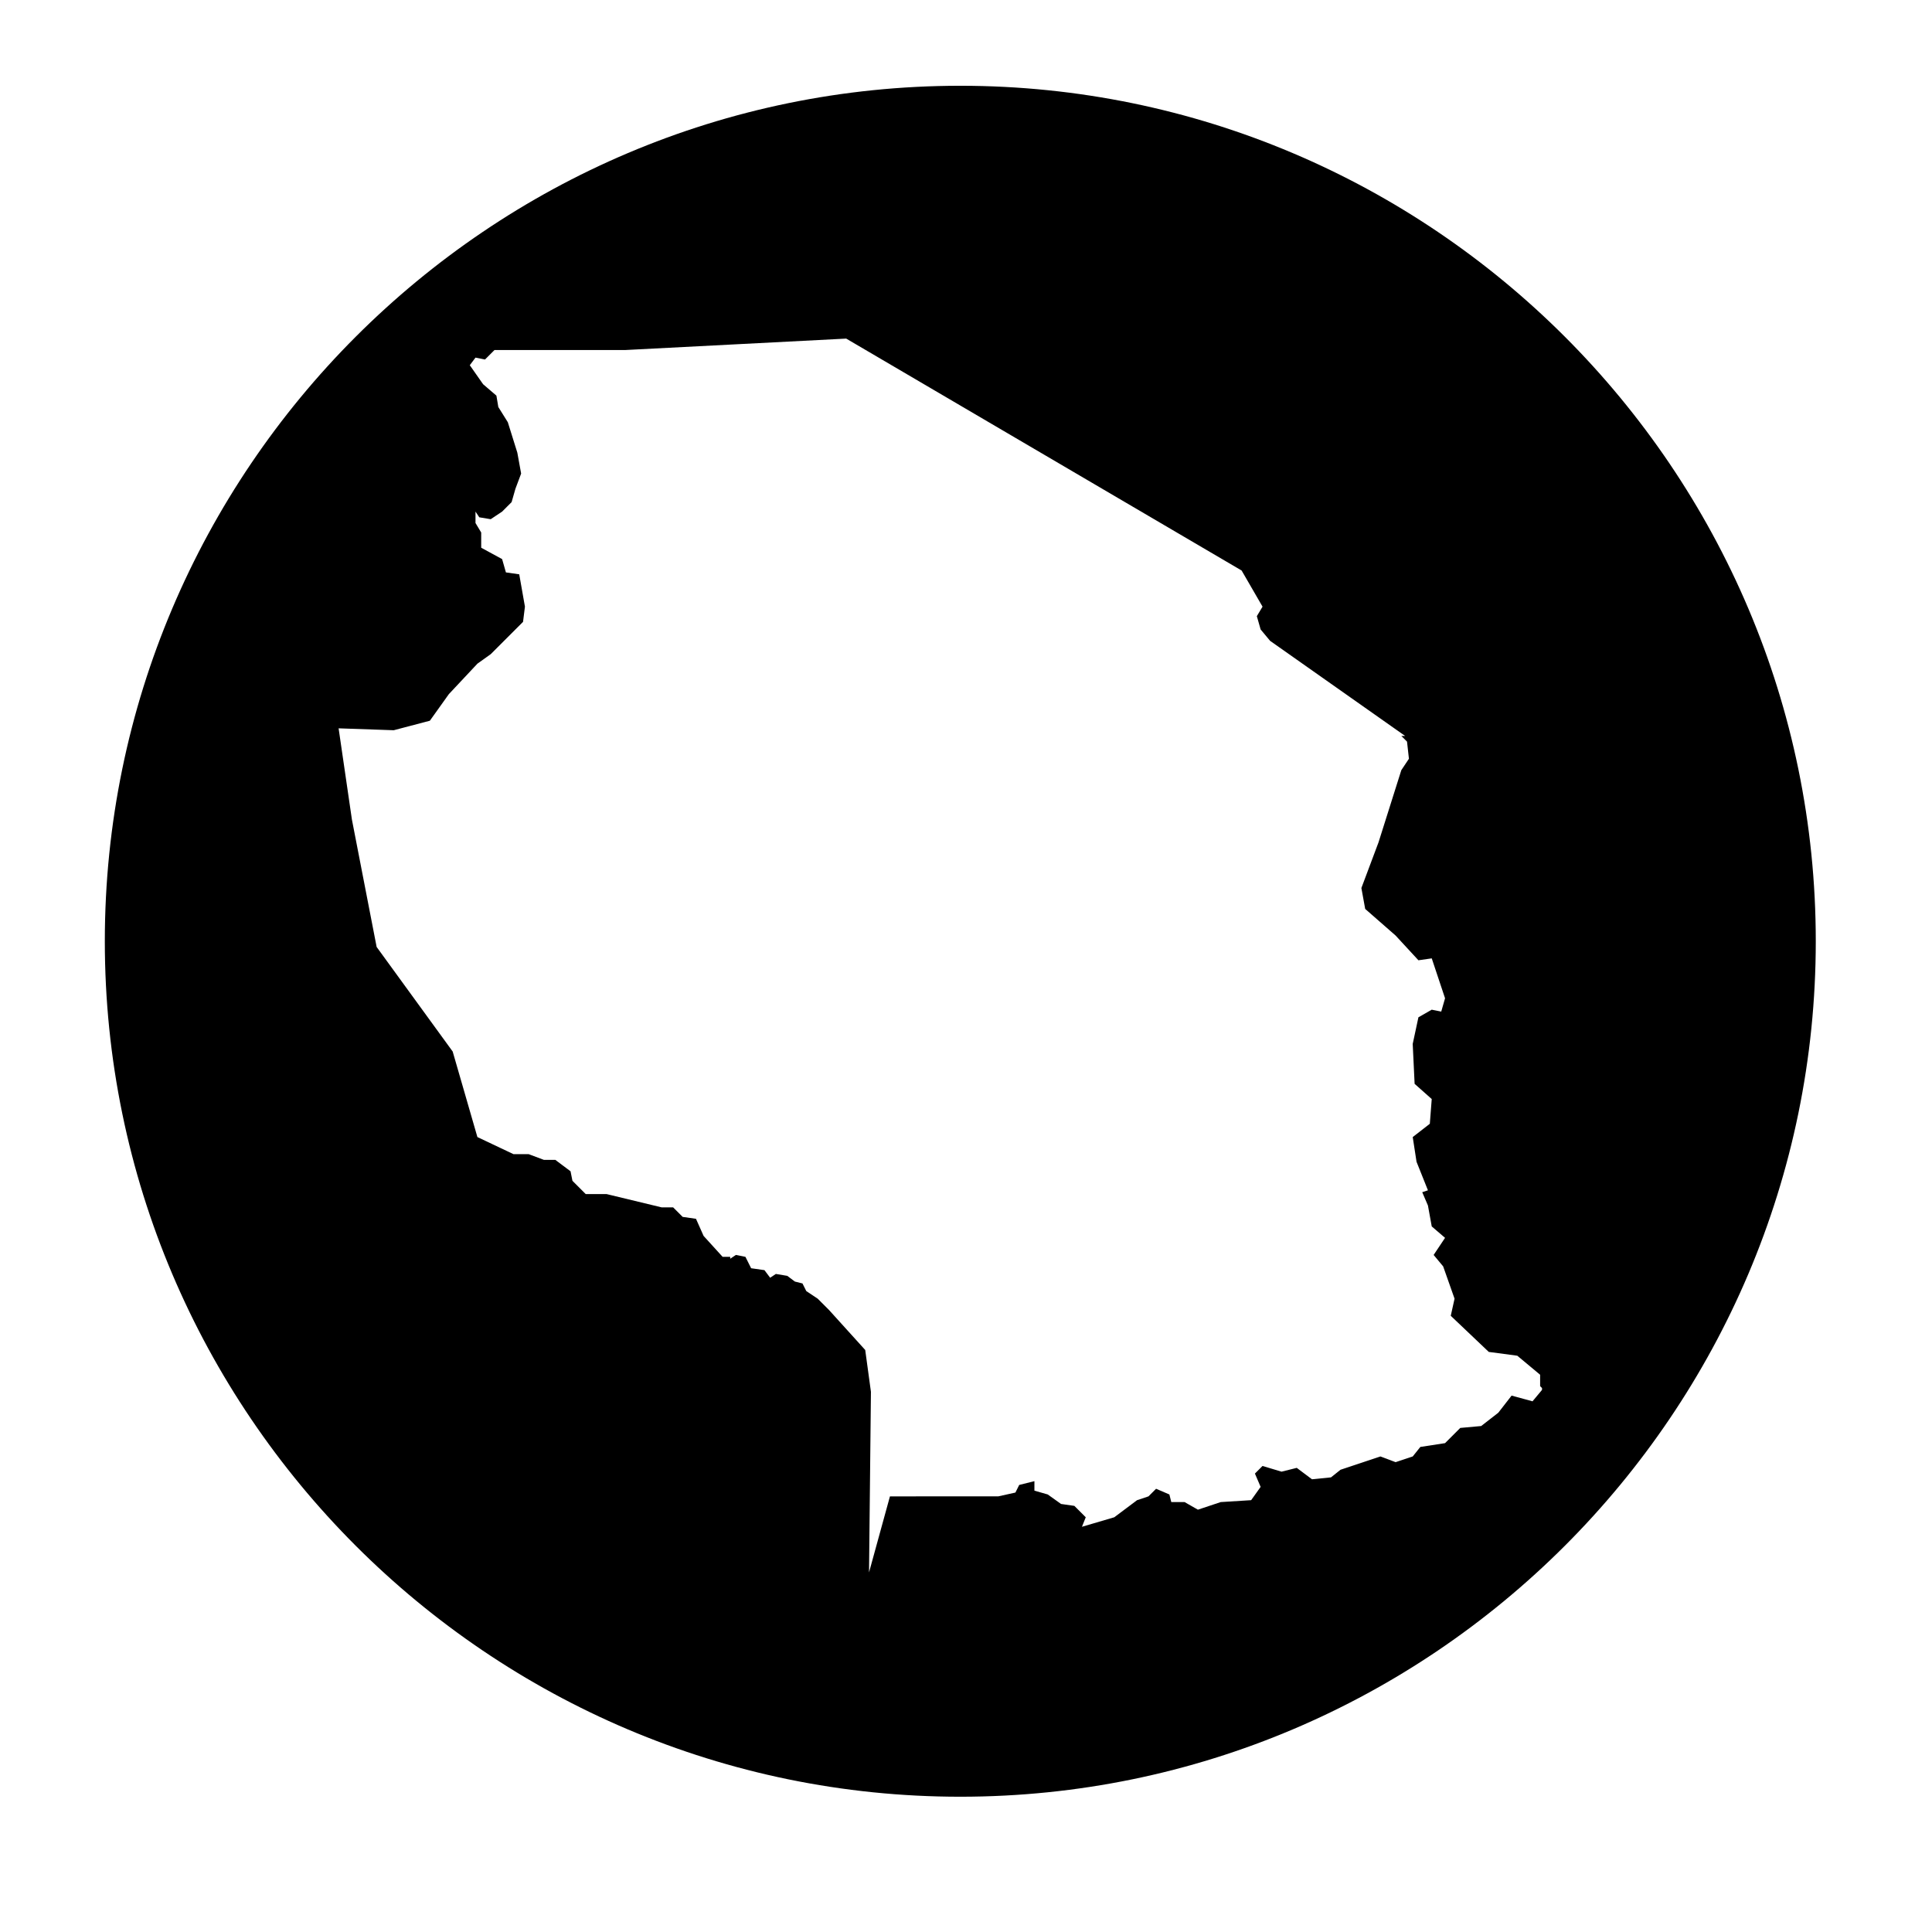 <?xml version="1.0" encoding="UTF-8"?>
<!-- Uploaded to: ICON Repo, www.svgrepo.com, Generator: ICON Repo Mixer Tools -->
<svg fill="#000000" width="800px" height="800px" version="1.1" viewBox="144 144 512 512" xmlns="http://www.w3.org/2000/svg">
 <path d="m398.49 166.73c-124.95 0-226.71 101.77-226.71 226.71 0 124.95 101.77 226.71 226.71 226.71 124.95 0 226.71-101.77 226.71-226.71 0-124.95-101.77-226.71-226.71-226.71zm154.16 345.61-2.519 3.023-5.543-1.512-3.523 4.535-4.535 3.527-5.543 0.504-4.031 4.031-6.551 1.008-2.016 2.519-4.535 1.512-4.031-1.512-10.578 3.527-2.519 2.016-5.039 0.504-4.031-3.023-4.031 1.008-5.039-1.512-2.016 2.016 1.512 3.527-2.512 3.523-8.062 0.504-6.047 2.016-3.527-2.016h-3.527l-0.504-2.016-3.527-1.512-2.016 2.016-3.019 1.008-6.043 4.531-8.566 2.519 1.008-2.519-3.023-3.023-3.527-0.504-3.527-2.519-3.527-1.008v-2.519l-4.031 1.008-1.008 2.016-4.535 1.008-28.711 0.004-5.543 20.152 0.504-47.863-1.512-11.082-9.574-10.578-3.023-3.023-3.023-2.016-1.008-2.016-2.016-0.504-2.016-1.512-3.023-0.504-1.512 1.008-1.512-2.016-3.527-0.504-1.512-3.023-2.519-0.504-1.512 1.008v-0.504h-2.016l-5.039-5.543-2.016-4.535-3.527-0.504-2.519-2.519h-3.023l-14.602-3.523h-5.543l-3.527-3.527-0.504-2.519-4.031-3.023h-3.023l-4.027-1.512h-4.031l-9.57-4.535-6.551-22.668-20.152-27.711-6.551-33.754-3.527-24.184 14.609 0.504 9.574-2.519 5.039-7.055 7.559-8.062 3.527-2.519 8.566-8.566 0.504-4.031-1.512-8.566-3.527-0.504-1.008-3.527-5.543-3.016v-4.031l-1.512-2.519v-3.023l1.008 1.512 3.023 0.504 3.023-2.016 2.519-2.519 1.008-3.527 1.512-4.031-1.008-5.543-2.519-8.062-2.519-4.031-0.504-3.016-3.527-3.023-3.527-5.039 1.512-2.016 2.519 0.504 2.519-2.519h34.762l58.441-3.023 104.79 61.465 5.543 9.574-1.512 2.519 1.008 3.527 2.519 3.023 35.77 25.191h-1.008l1.512 1.512 0.504 4.535-2.016 3.023-6.047 19.145-4.535 12.09 1.008 5.539 8.062 7.055 6.047 6.551 3.527-0.504 3.527 10.578-1.012 3.527-2.519-0.504-3.527 2.016-1.512 7.055 0.504 10.578 4.535 4.031-0.504 6.551-4.531 3.523 1.008 6.551 3.023 7.559-1.512 0.504 1.512 3.527 1.008 5.543 3.527 3.023-3.023 4.535 2.519 3.023 3.023 8.566-1.008 4.535 10.078 9.574 7.559 1.008 6.047 5.039v3.023l0.504 0.504z"/>
</svg>